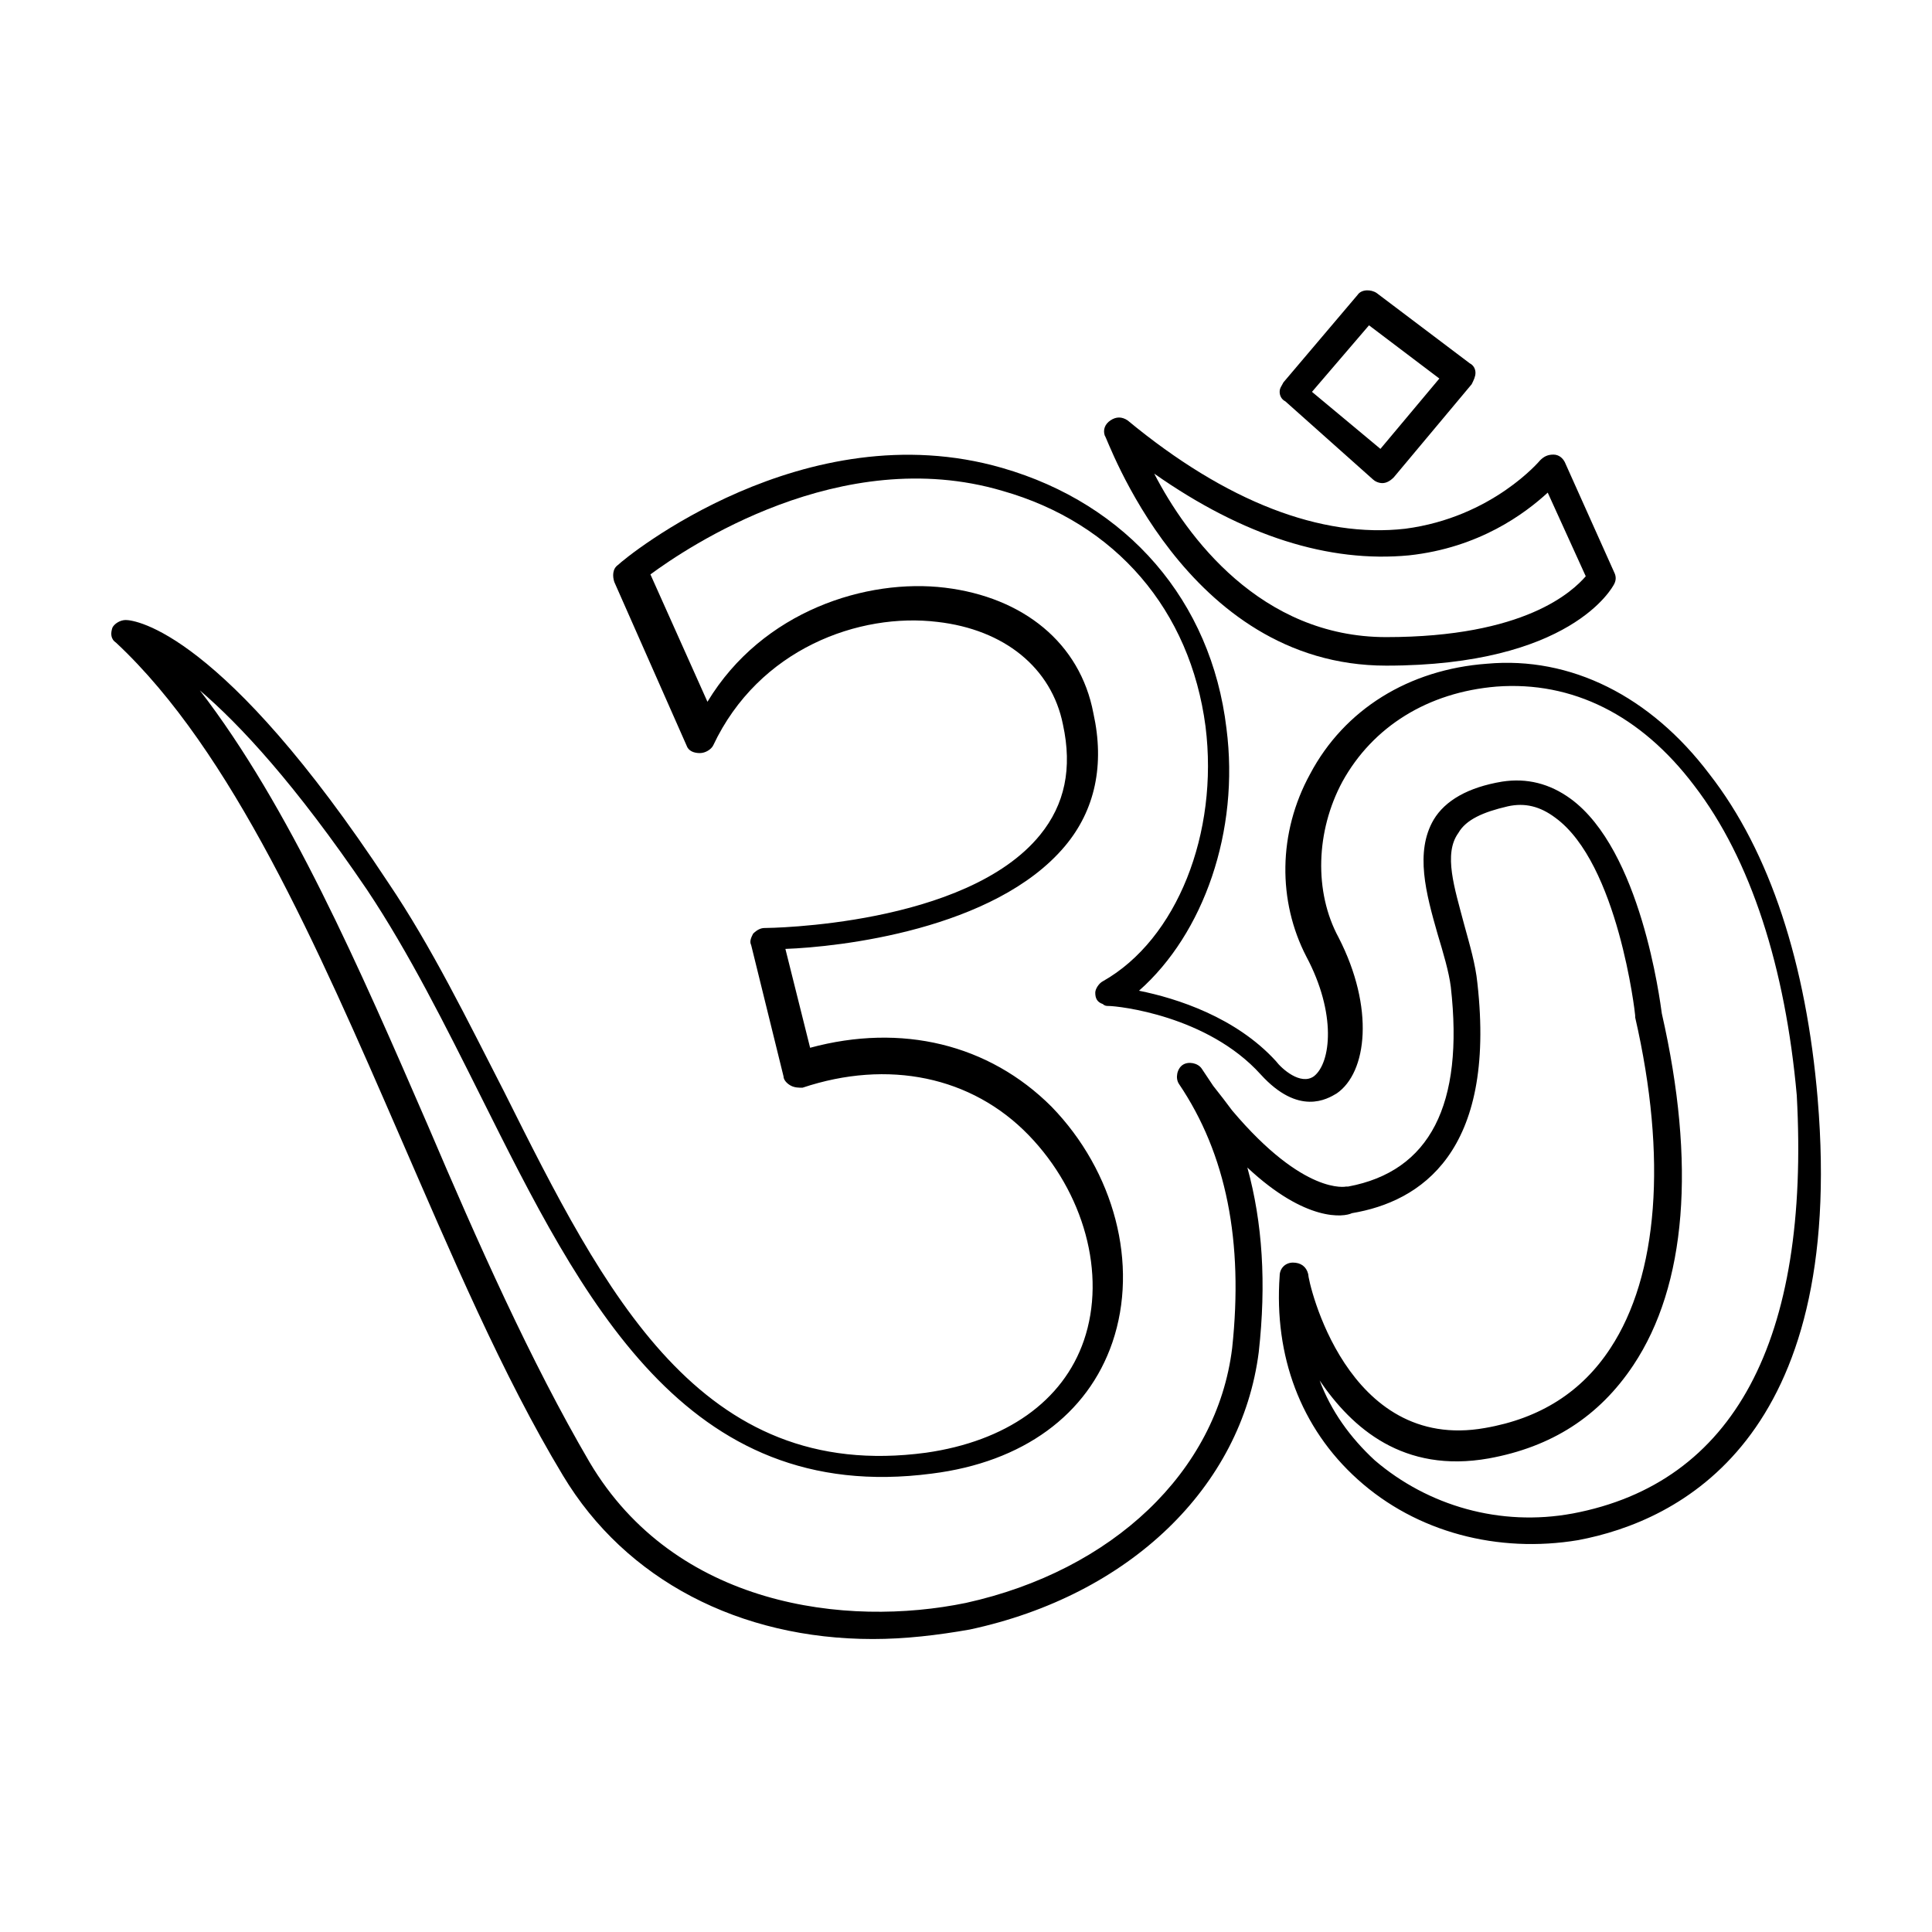 <?xml version="1.0" encoding="UTF-8"?>
<!-- Uploaded to: SVG Repo, www.svgrepo.com, Generator: SVG Repo Mixer Tools -->
<svg fill="#000000" width="800px" height="800px" version="1.1" viewBox="144 144 512 512" xmlns="http://www.w3.org/2000/svg">
 <g>
  <path d="m625.71 435.27c-3.023-35.77-12.594-65.496-28.719-86.152-15.617-20.656-36.777-31.234-58.945-29.223-20.656 1.512-37.785 12.09-46.855 29.223-8.566 15.617-8.566 33.754-1.008 48.367 8.062 15.113 6.551 28.215 2.016 31.738-3.527 2.519-8.566-2.016-10.078-4.031-10.578-11.586-26.199-16.625-36.273-18.641 17.129-15.113 26.703-42.32 23.176-69.527-4.031-33.754-26.199-59.449-59.449-69.023-52.395-15.113-99.754 23.68-101.77 25.695-1.512 1.008-1.512 3.023-1.008 4.535l19.145 43.328c0.504 1.512 2.016 2.016 3.527 2.016 1.512 0 3.023-1.008 3.527-2.016 12.09-25.695 38.793-35.266 59.449-32.746 17.633 2.016 30.23 12.09 33.25 27.207 2.519 11.586 0.504 21.16-6.047 29.223-19.648 24.184-72.043 24.688-73.051 24.688s-2.016 0.504-3.023 1.512c-0.504 1.008-1.008 2.016-0.504 3.023l8.566 34.762c0 1.008 1.008 2.016 2.016 2.519 1.008 0.504 2.016 0.504 3.023 0.504 22.672-7.559 44.84-3.023 59.953 12.594 14.609 15.113 20.656 36.777 14.609 54.41-5.543 16.121-20.656 26.703-41.816 29.727-59.953 8.062-85.145-42.32-111.85-95.723-9.574-18.641-19.145-38.289-30.73-55.418-43.832-66.508-67.008-69.531-69.523-69.531-1.512 0-3.023 1.008-3.527 2.016-0.504 1.512-0.504 3.023 1.008 4.031 30.73 28.719 53.402 80.609 75.066 130.49 13.602 31.234 27.207 63.48 43.328 90.184 16.625 27.711 46.855 43.328 82.121 43.328 8.566 0 17.129-1.008 25.695-2.519 42.32-9.07 72.043-37.785 76.578-73.555 2.016-18.137 1.008-34.258-3.023-48.871 15.617 14.609 25.695 13.098 27.711 12.09 18.137-3.023 38.289-16.121 33.25-60.961-0.504-5.039-2.016-10.078-3.527-15.617-2.519-9.574-5.543-18.641-1.512-24.184 2.016-3.527 6.551-5.543 13.098-7.055 4.535-1.008 8.566 0 12.594 3.023 16.625 12.09 21.16 51.891 21.16 52.395v0.504c8.566 37.281 6.047 68.52-6.551 87.664-7.559 11.586-18.641 18.641-33.25 21.16-36.777 6.551-46.855-38.793-46.855-40.809-0.504-2.016-2.016-3.023-4.031-3.023-2.016 0-3.527 1.512-3.527 3.527-1.512 21.16 5.543 40.305 20.656 53.906 15.617 14.105 37.281 19.648 58.441 16.121 26.707-5.039 71.043-26.703 63.488-116.88zm-64.992 109.83c-19.145 3.527-38.289-2.016-52.395-14.105-6.551-6.047-11.586-13.098-14.609-21.16 8.566 12.594 22.168 24.688 44.84 20.656 16.625-3.023 29.223-11.082 38.289-24.688 14.105-21.16 16.625-53.402 7.559-93.203-0.504-3.527-5.543-43.328-24.184-56.93-5.543-4.031-11.586-5.543-18.137-4.535-9.07 1.512-15.113 5.039-18.137 10.078-5.039 8.566-2.016 19.648 1.008 30.23 1.512 5.039 3.023 10.078 3.527 14.105 3.527 31.234-5.543 48.871-27.207 52.898h-0.504s-11.082 2.519-30.23-20.152c-1.512-2.016-3.023-4.031-5.039-6.551-1.008-1.512-2.016-3.023-3.023-4.535-1.008-1.512-3.527-2.016-5.039-1.008-1.512 1.008-2.016 3.527-1.008 5.039 12.594 18.641 17.129 41.816 14.105 70.031-4.031 32.746-31.738 58.945-70.535 67.512-31.738 6.551-77.082 1.008-99.754-37.281-15.617-26.703-29.727-58.441-42.824-89.176-18.137-41.816-36.777-84.641-60.457-115.37 10.578 9.07 25.191 24.688 44.336 52.898 11.082 16.625 20.656 35.77 30.23 54.914 26.703 53.402 53.906 108.32 119.4 99.754 24.184-3.023 41.312-15.617 47.863-34.762 7.055-20.656 0.504-45.344-16.121-62.473-16.625-16.625-39.801-22.168-63.984-15.617l-6.551-26.199c14.105-0.504 55.418-5.039 74.059-27.207 8.062-9.574 10.578-21.664 7.559-35.266-3.527-18.641-18.641-30.73-39.297-33.25-20.656-2.519-48.367 6.047-62.977 30.23l-15.113-33.754c9.574-7.055 50.383-34.762 93.203-22.168 30.23 8.566 49.879 31.738 53.906 62.473 3.527 28.215-7.559 56.426-27.207 67.512-1.008 0.504-2.016 2.016-2.016 3.023 0 1.512 0.504 2.519 2.016 3.023 0.504 0.504 1.008 0.504 1.512 0.504 2.519 0 26.199 2.519 40.305 18.137 10.078 11.082 17.633 6.551 20.152 5.039 8.062-5.543 10.078-22.672 0.504-41.312-6.551-12.09-6.047-28.215 1.008-41.312 8.062-14.609 22.672-23.68 40.809-25.191 20.152-1.512 38.289 7.559 52.395 26.199 15.113 19.648 24.184 48.367 27.207 82.121 3.531 64.984-16.621 102.77-59.445 110.83z"/>
  <path d="m511.34 320.4c48.871 0 59.953-20.656 60.457-21.664s0.504-2.016 0-3.023l-13.098-29.223c-0.504-1.008-1.512-2.016-3.023-2.016s-2.519 0.504-3.527 1.512c0 0-12.594 15.113-35.77 18.137-22.168 2.519-47.359-7.055-73.555-28.719-1.512-1.008-3.023-1.008-4.535 0-1.512 1.008-2.016 2.519-1.512 4.031 0.504 0.004 21.16 60.965 74.562 60.965zm6.047-29.223c18.641-2.016 30.73-11.082 36.777-16.625l10.078 22.168c-3.527 4.031-16.121 16.121-52.898 16.121-33.25 0-52.898-26.703-61.465-43.328 23.676 16.625 46.348 23.68 67.508 21.664z"/>
  <path d="m507.81 271.02c0.504 0.504 1.512 1.008 2.519 1.008 1.008 0 2.016-0.504 3.023-1.512l20.656-24.688c0.504-1.008 1.008-2.016 1.008-3.023 0-1.008-0.504-2.016-1.512-2.519l-24.688-18.641c-1.512-1.008-4.031-1.008-5.039 0.504l-19.648 23.176c-0.504 1.008-1.008 1.512-1.008 2.519 0 1.008 0.504 2.016 1.512 2.519zm-1.008-40.809 18.641 14.105-15.617 18.641-18.137-15.113z"/>
 </g>
</svg>